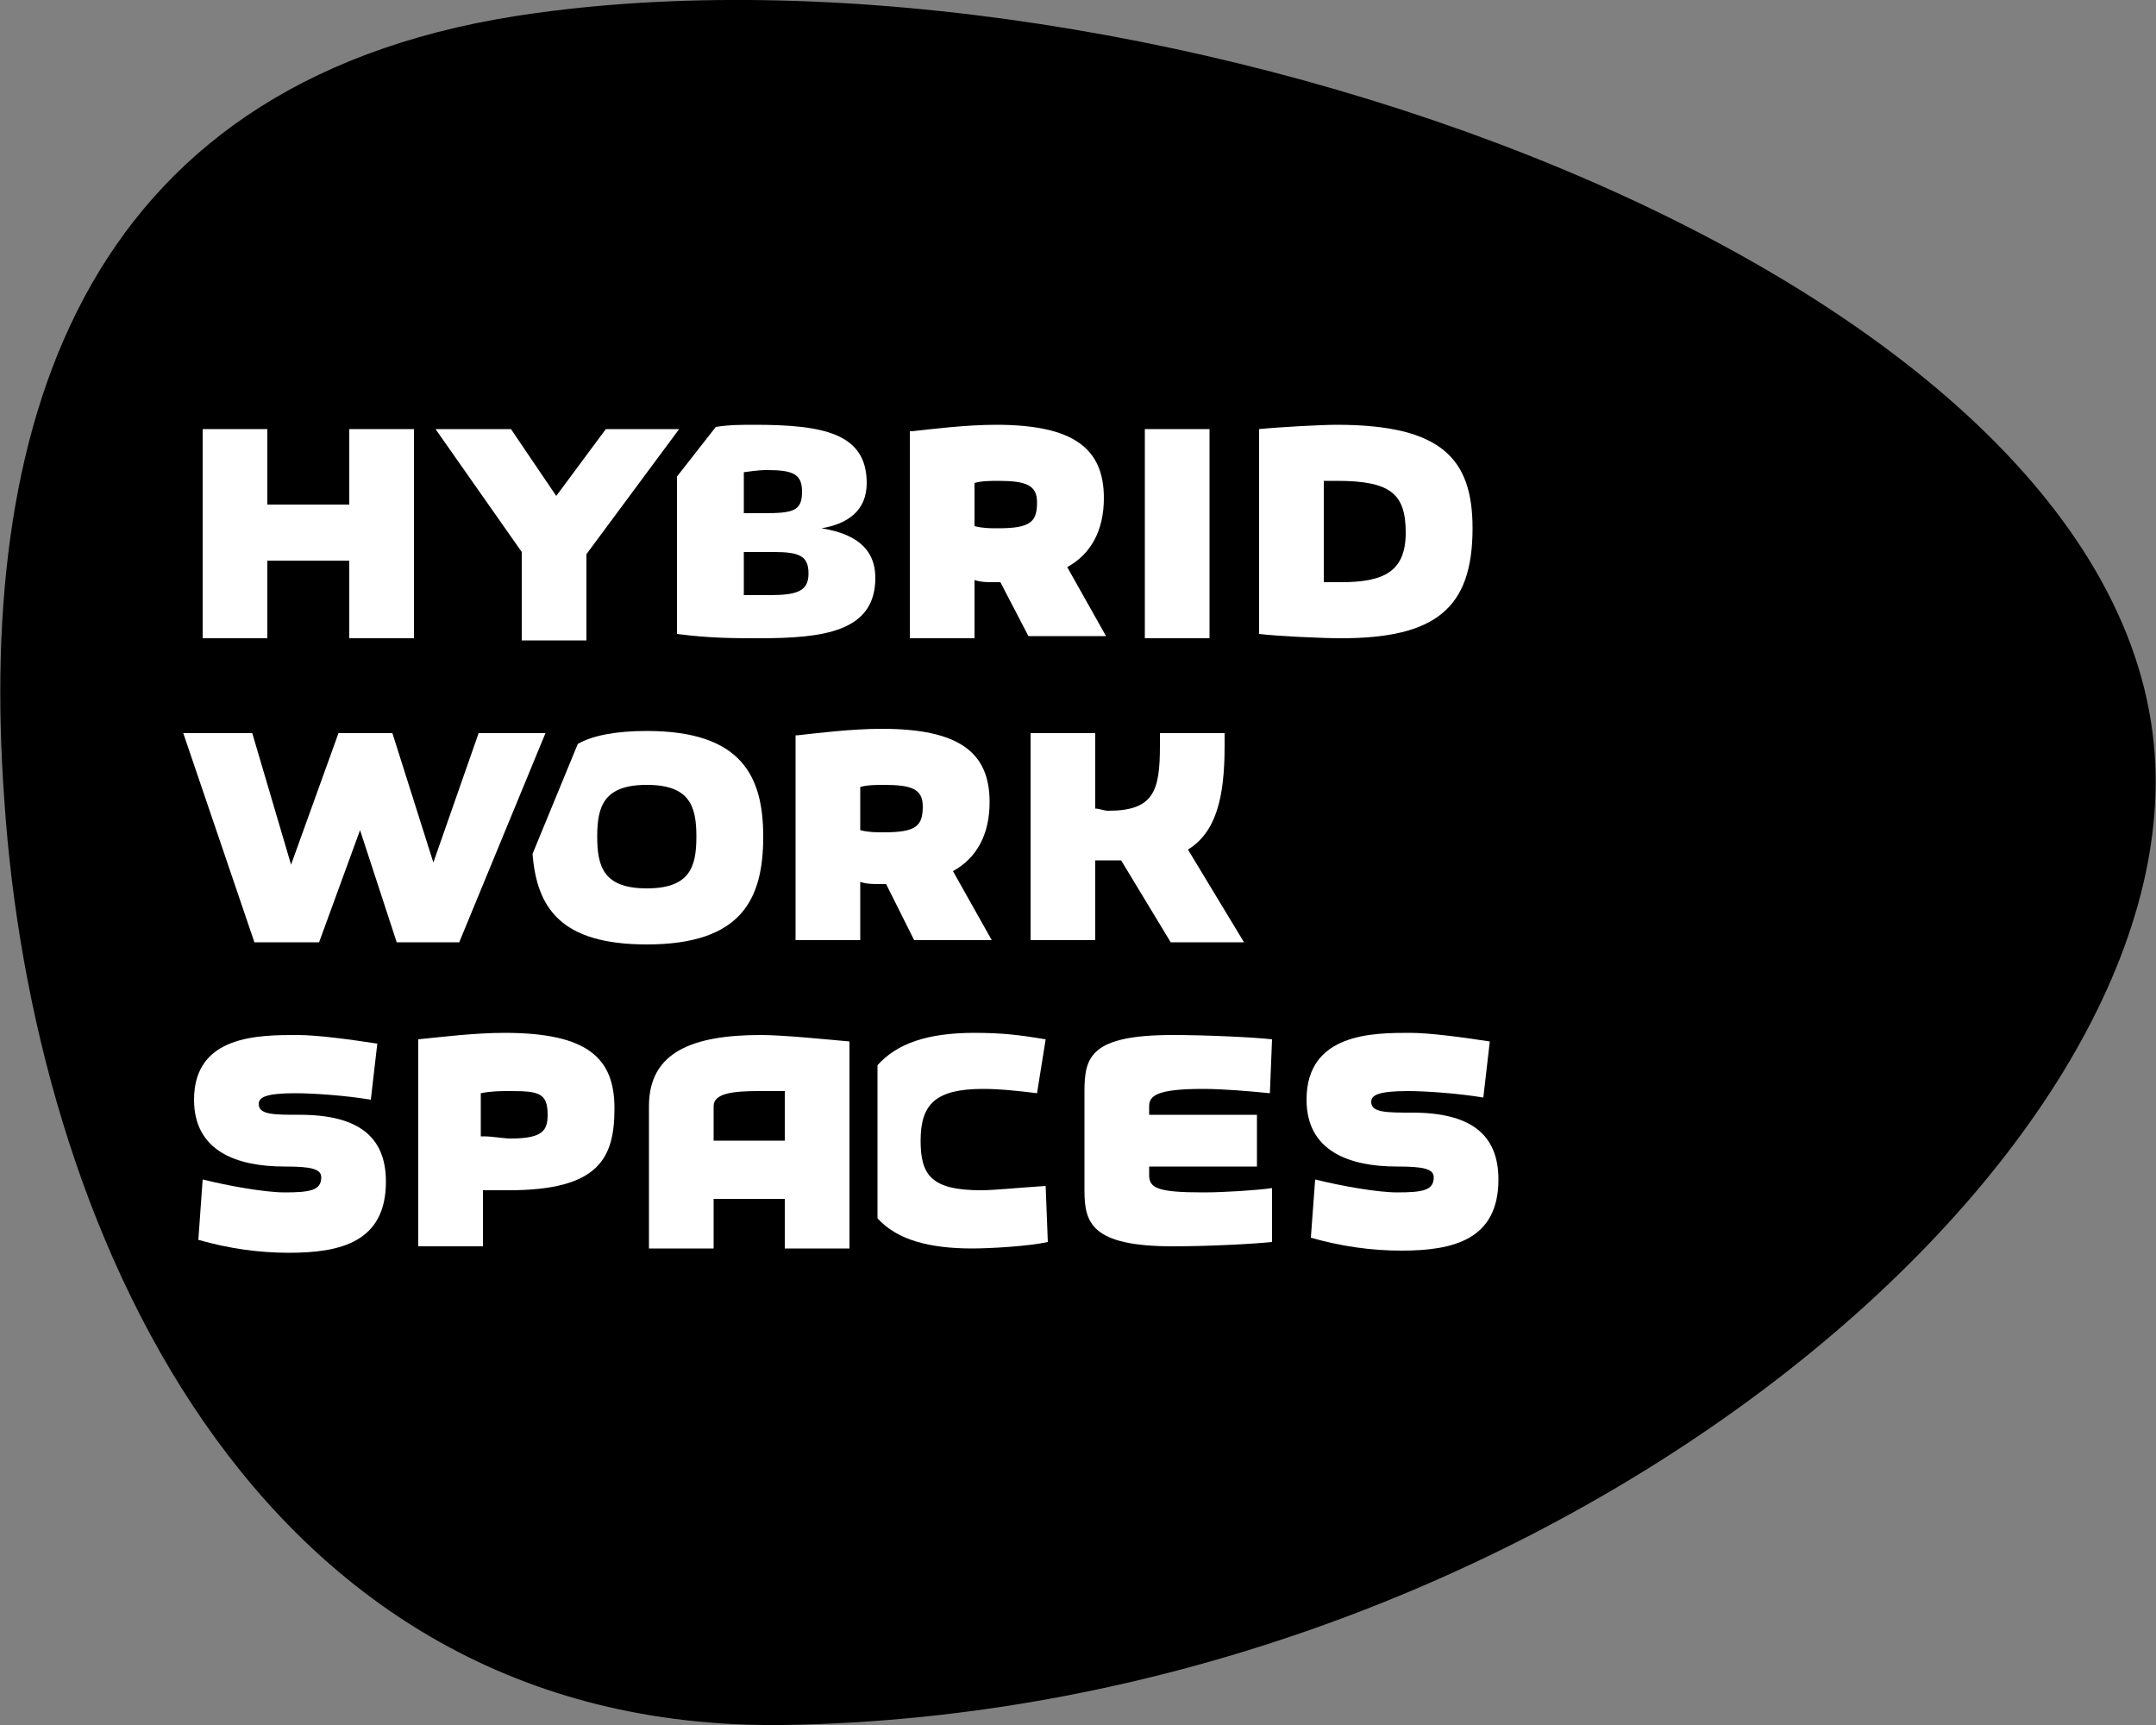 <?xml version="1.0" encoding="utf-8"?>
<!-- Generator: Adobe Illustrator 24.3.0, SVG Export Plug-In . SVG Version: 6.00 Build 0)  -->
<svg version="1.1" id="Calque_1" xmlns="http://www.w3.org/2000/svg" xmlns:xlink="http://www.w3.org/1999/xlink" x="0px" y="0px" width="100" height="80"
	 viewBox="0 0 100 80" style="enable-background:new 0 0 100 80;" xml:space="preserve">
<rect x="0" y="0" width="100" height="80" fill="#808080" stroke="none"/>
<style type="text/css">
	.st0{fill:#FFFFFF;}
</style>
<g id="LOGOS_1_">
	<path id="SHAPE_1_" d="M24.9,0.6C4.1,3.4-1.1,19.1,0.2,37.1C1.5,56.6,11.6,80.3,36.3,80c35-0.5,65.5-26.1,63.6-45.5
		C97.7,12.2,53.2-3.3,24.9,0.6z"/>
	<g id="WORDMARK_1_">
		<path class="st0" d="M9.4,19.9h3v3.5h3.8v-3.5h3v9.7h-3V26h-3.8v3.6h-3V19.9z"/>
		<path class="st0" d="M42.3,20c0.9-0.1,2.5-0.3,3.9-0.3c3.6,0,5,1.1,5,3.4c0,1.5-0.6,2.6-1.7,3.2l1.8,3.2h-3.6L46.4,27
			c-0.1,0-0.2,0-0.3,0c-0.3,0-0.6,0-0.9-0.1v2.7h-3V20z M45.2,24.4c0.4,0.1,0.7,0.1,1.1,0.1c1.5,0,1.8-0.3,1.8-1.2
			c0-0.8-0.5-1-1.8-1c-0.3,0-0.8,0-1.1,0.1V24.4z"/>
		<path class="st0" d="M53.1,19.9h3v9.7h-3V19.9z"/>
		<path class="st0" d="M58.4,19.9c1-0.1,2.9-0.2,3.6-0.2c4.9,0,6.3,1.6,6.3,4.8c0,3.7-1.7,5.1-6.1,5.1c-0.9,0-3-0.1-3.8-0.2V19.9z
			 M61.4,27c0.3,0,0.6,0,0.8,0c2,0,3-0.5,3-2.3c0-1.8-0.7-2.4-3.2-2.4c-0.2,0-0.4,0-0.6,0V27z"/>
		<path class="st0" d="M30,33.9c-1.4,0-2.5,0.2-3.2,0.6l-2.1,5.1c0.2,2.5,1.3,4.2,5.3,4.2c4.4,0,5.4-2.1,5.4-5
			C35.4,36,34.4,33.9,30,33.9z M30,41.2c-2,0-2.3-1-2.3-2.4c0-1.4,0.3-2.4,2.3-2.4c2,0,2.3,1,2.3,2.4C32.3,40.2,32,41.2,30,41.2z"/>
		<path class="st0" d="M37,34.1c0.9-0.1,2.5-0.3,3.9-0.3c3.6,0,5,1.1,5,3.4c0,1.5-0.6,2.6-1.7,3.2l1.8,3.2h-3.6l-1.3-2.6
			c-0.1,0-0.2,0-0.3,0c-0.3,0-0.6,0-0.9-0.1v2.7h-3V34.1z M39.9,38.5c0.4,0.1,0.7,0.1,1.1,0.1c1.5,0,1.8-0.3,1.8-1.2
			c0-0.8-0.5-1-1.8-1c-0.3,0-0.8,0-1.1,0.1V38.5z"/>
		<path class="st0" d="M47.8,34h3v3.5c0.2,0,0.4,0.1,0.6,0.1c2.1,0,2.4-0.9,2.4-3c0-0.2,0-0.4,0-0.6h3c0,0.2,0,0.4,0,0.6
			c0,2.4-0.4,4-1.7,4.8l2.6,4.3h-3.4L52,39.9c-0.3,0-0.5,0-0.7,0c-0.2,0-0.4,0-0.5,0v3.7h-3V34z"/>
		<path class="st0" d="M9.4,54.7c1.2,0.3,2.9,0.6,3.8,0.6c1.2,0,1.7-0.1,1.7-0.7c0-0.4-0.5-0.5-1.7-0.5c-2.2,0-4.2-0.7-4.2-3.1
			C9,48,12,48,13.8,48c0.9,0,2.4,0.2,3.7,0.4l-0.3,2.6c-1.2-0.2-2.7-0.3-3.5-0.3c-1.4,0-1.7,0.2-1.7,0.5c0,0.5,0.7,0.5,1.9,0.5
			c2.7,0,4,1,4,3.1c0,2.8-2.1,3.3-4.5,3.3c-1.4,0-2.8-0.2-4.2-0.6L9.4,54.7z"/>
		<path class="st0" d="M19.4,48.2c1-0.1,2.6-0.3,4-0.3c3.9,0,5.1,1.2,5.1,3.5c0,2.3-0.7,3.8-4.9,3.8c-0.4,0-0.7,0-1.2,0v2.6h-3V48.2
			z M22.4,52.7c0.5,0,0.9,0.1,1.3,0.1c1.5,0,1.7-0.4,1.7-1.1c0-1-0.4-1.1-1.7-1.1c-0.5,0-0.9,0-1.4,0.1V52.7z"/>
		<g>
			<path class="st0" d="M30.1,51.3c0-2.5,2-3.3,5.2-3.3c1,0,3,0.2,4.1,0.3v9.6h-3v-2.3h-3.3v2.3h-3V51.3z M36.4,52.9v-2.3
				c-0.4,0-0.8,0-1.2,0c-1.2,0-2.1,0.1-2.1,0.7v1.6H36.4z"/>
		</g>
		<path class="st0" d="M38.1,24.5c1.2-0.2,2.1-0.8,2.1-2.1c0-2.3-2-2.7-5.2-2.7c-0.6,0-1.2,0-1.8,0.1l-1.8,2.3v7.3
			c1.5,0.2,2.7,0.2,3.8,0.2c3,0,5.4-0.3,5.4-2.8C40.6,25.7,40,24.8,38.1,24.5z M34.5,21.9c0.7-0.1,0.9-0.1,1.1-0.1
			c1.2,0,1.6,0.2,1.6,1c0,0.9-0.4,1-1.8,1c-0.3,0-0.6,0-0.9,0V21.9z M35.7,27.6c-0.4,0-0.8,0-1.2,0v-2c0.5,0,1.1,0,1.4,0
			c1.2,0,1.6,0.2,1.6,1C37.5,27.4,37,27.6,35.7,27.6z"/>
		<path class="st0" d="M50.3,50.6c0-1.6,0.3-2.6,4.1-2.6c1.5,0,3.7,0.1,4.6,0.2l-0.1,2.5c-1-0.1-2.2-0.2-3.1-0.2
			c-2.1,0-2.5,0.3-2.5,0.8v0.4h5v2.4h-5v0.4c0,0.6,0.4,0.8,2.5,0.8c1,0,2.5-0.1,3.2-0.2v2.5c-1,0.1-3,0.2-4.6,0.2
			c-3.8,0-4.1-1.1-4.1-2.6V50.6z"/>
		<path class="st0" d="M61,54.7c1.2,0.3,2.9,0.6,3.8,0.6c1.2,0,1.7-0.1,1.7-0.7c0-0.4-0.5-0.5-1.7-0.5c-2.2,0-4.2-0.7-4.2-3.1
			c0-3.1,3.1-3.1,4.8-3.1c0.9,0,2.4,0.2,3.7,0.4l-0.3,2.6c-1.2-0.2-2.7-0.3-3.5-0.3c-1.4,0-1.7,0.2-1.7,0.5c0,0.5,0.7,0.5,1.9,0.5
			c2.7,0,4,1,4,3.1c0,2.8-2.1,3.3-4.5,3.3c-1.4,0-2.8-0.2-4.2-0.6L61,54.7z"/>
		<path class="st0" d="M48.5,55c-1.5,0.1-2.4,0.2-3,0.2c-2.3,0-2.8-0.7-2.8-2.3c0-1.7,0.7-2.4,2.9-2.4c0.8,0,1.7,0.1,2.5,0.2
			l0.4-2.5c-1.2-0.2-2-0.3-3.3-0.3c-2.2,0-3.6,0.5-4.5,1.5v7.1c0.9,1,2.4,1.4,4.4,1.4c0.8,0,2.6-0.1,3.5-0.3L48.5,55z"/>
		<g>
			<path class="st0" d="M24.2,25.6l-4-5.7h3.5l2.1,3.1l2.3-3.1h3.4l-4.3,5.8v4h-3V25.6z"/>
		</g>
		<g>
			<path class="st0" d="M8.5,34h3.2l1.8,6.1l2.2-6.1h2.5l1.9,6l2.1-6h3.1l-4,9.7h-2.9l-1.7-5.2l-1.9,5.2h-3L8.5,34z"/>
		</g>
	</g>
</g>
</svg>
